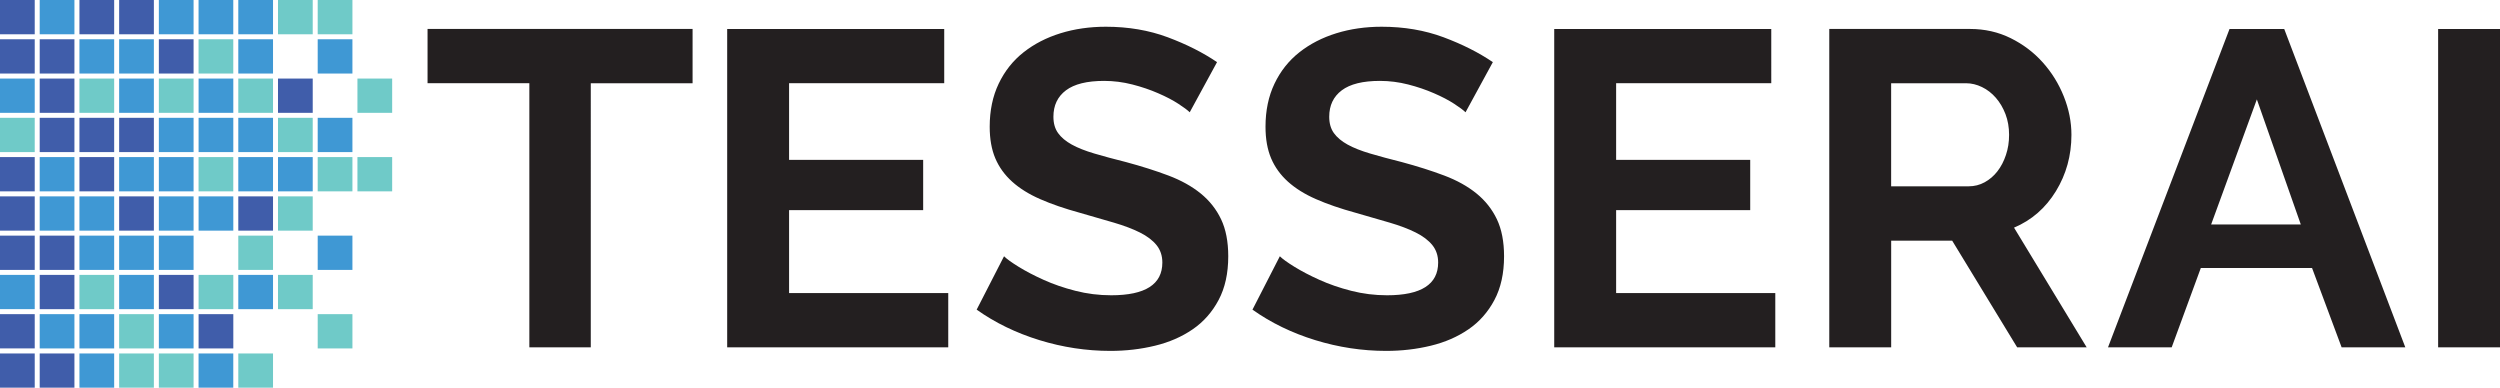 <svg xmlns="http://www.w3.org/2000/svg" xmlns:xlink="http://www.w3.org/1999/xlink" id="Layer_2" viewBox="0 0 788.32 122.25"><defs><style>.cls-1{fill:none;}.cls-2{clip-path:url(#clippath);}.cls-3{fill:#231f20;}.cls-4{fill:#405daa;}.cls-5{fill:#3f98d4;}.cls-6{fill:#6fcac8;}</style><clipPath id="clippath"><rect class="cls-1" width="788.32" height="122.25"></rect></clipPath></defs><g id="Layer_1-2"><g class="cls-2"><path class="cls-3" d="m788.32,9.14h-19.51v100.39h19.51V9.14Zm-91.09,61.65l14.42-39.45,13.86,39.45h-28.28Zm-32.52,38.74h20.08l9.19-25.03h35.07l9.33,25.03h20.08l-38.18-100.39h-17.25l-38.32,100.39Zm-68.37-83.28h23.61c1.7,0,3.37.4,5.02,1.2,1.65.8,3.11,1.93,4.38,3.39,1.27,1.46,2.28,3.18,3.04,5.16.75,1.98,1.13,4.15,1.13,6.5s-.33,4.38-.99,6.36c-.66,1.98-1.55,3.7-2.69,5.16-1.13,1.46-2.48,2.61-4.03,3.46-1.55.85-3.23,1.27-5.02,1.27h-24.46V26.25Zm0,83.28v-33.65h19.23l20.5,33.65h21.92l-22.91-37.75c5.56-2.35,9.97-6.2,13.22-11.52,3.25-5.32,4.88-11.24,4.88-17.75,0-4.05-.8-8.08-2.4-12.09-1.6-4.01-3.82-7.59-6.65-10.75-2.83-3.16-6.2-5.7-10.11-7.64-3.91-1.93-8.18-2.9-12.8-2.9h-44.4v100.39h19.51Zm-86.73-17.11v-26.16h42.28v-15.84h-42.28v-24.18h48.92V9.14h-68.44v100.39h69.71v-17.11h-50.2Zm-38.87-72.82c-4.43-3.02-9.61-5.63-15.55-7.85-5.94-2.21-12.44-3.32-19.51-3.32-5.09,0-9.85.68-14.28,2.05-4.43,1.37-8.32,3.37-11.67,6.01-3.35,2.64-5.96,5.94-7.85,9.9-1.89,3.96-2.83,8.48-2.83,13.57,0,3.87.59,7.19,1.77,9.97,1.18,2.78,2.95,5.23,5.3,7.35,2.36,2.12,5.3,3.96,8.84,5.51,3.54,1.56,7.71,2.99,12.51,4.31,3.96,1.13,7.54,2.17,10.75,3.11,3.2.94,5.94,1.98,8.2,3.11,2.26,1.13,4,2.45,5.23,3.96,1.22,1.51,1.84,3.35,1.84,5.51,0,6.88-5.37,10.32-16.12,10.32-3.87,0-7.63-.47-11.31-1.41-3.68-.94-7.02-2.1-10.04-3.47-3.02-1.36-5.63-2.73-7.85-4.1-2.22-1.37-3.75-2.47-4.6-3.32l-8.63,16.83c5.84,4.15,12.44,7.35,19.8,9.62,7.35,2.26,14.8,3.39,22.34,3.39,4.9,0,9.59-.54,14.07-1.63,4.48-1.08,8.43-2.8,11.88-5.16,3.44-2.35,6.17-5.44,8.2-9.26,2.03-3.82,3.04-8.41,3.04-13.79,0-4.62-.76-8.51-2.26-11.67-1.51-3.16-3.65-5.87-6.43-8.13-2.78-2.26-6.18-4.15-10.18-5.66-4.01-1.51-8.46-2.92-13.36-4.24-3.77-.94-7.09-1.84-9.97-2.69-2.88-.85-5.26-1.79-7.14-2.83-1.89-1.04-3.32-2.24-4.31-3.61-.99-1.37-1.48-3.09-1.48-5.16,0-3.58,1.32-6.36,3.96-8.34,2.64-1.98,6.65-2.97,12.02-2.97,3.02,0,5.98.38,8.91,1.13,2.92.75,5.63,1.67,8.13,2.76,2.5,1.08,4.62,2.19,6.36,3.32,1.74,1.13,2.94,2.03,3.6,2.69l8.63-15.84Zm-86.97,0c-4.43-3.02-9.62-5.63-15.55-7.85-5.94-2.21-12.44-3.32-19.51-3.32-5.09,0-9.85.68-14.28,2.05-4.43,1.37-8.32,3.37-11.67,6.01-3.35,2.64-5.96,5.94-7.85,9.9-1.89,3.96-2.83,8.48-2.83,13.57,0,3.87.59,7.19,1.77,9.97,1.18,2.78,2.95,5.23,5.3,7.35,2.35,2.12,5.3,3.96,8.84,5.51,3.54,1.56,7.71,2.99,12.51,4.31,3.96,1.13,7.54,2.17,10.75,3.11,3.2.94,5.94,1.98,8.2,3.11,2.26,1.13,4,2.45,5.23,3.96,1.22,1.51,1.84,3.35,1.84,5.51,0,6.88-5.37,10.32-16.12,10.32-3.87,0-7.64-.47-11.31-1.41-3.68-.94-7.02-2.1-10.04-3.47-3.02-1.36-5.63-2.73-7.85-4.1-2.22-1.37-3.75-2.47-4.6-3.32l-8.63,16.83c5.84,4.15,12.44,7.35,19.8,9.62,7.35,2.26,14.8,3.39,22.34,3.39,4.9,0,9.59-.54,14.07-1.63,4.48-1.08,8.43-2.8,11.88-5.16,3.44-2.35,6.17-5.44,8.2-9.26,2.03-3.82,3.04-8.41,3.04-13.79,0-4.62-.76-8.51-2.26-11.67-1.51-3.16-3.65-5.87-6.43-8.13-2.78-2.26-6.18-4.15-10.18-5.66-4.01-1.51-8.46-2.92-13.36-4.24-3.77-.94-7.09-1.84-9.97-2.69-2.88-.85-5.26-1.79-7.14-2.83-1.89-1.04-3.32-2.24-4.31-3.61-.99-1.37-1.48-3.09-1.48-5.16,0-3.58,1.32-6.36,3.96-8.34,2.64-1.98,6.65-2.97,12.02-2.97,3.02,0,5.98.38,8.91,1.13,2.92.75,5.63,1.67,8.13,2.76,2.5,1.08,4.62,2.19,6.36,3.32,1.74,1.13,2.94,2.03,3.6,2.69l8.63-15.84Zm-134.95,72.82v-26.16h42.28v-15.84h-42.28v-24.18h48.92V9.14h-68.44v100.39h69.71v-17.11h-50.2Zm-30.43-83.29h-83.57v17.11h32.1v83.28h19.37V26.25h32.1V9.14Z"></path></g><rect class="cls-5" x="50.09" y="99.06" width="10.95" height="10.81"></rect><rect class="cls-4" x="12.52" y="111.45" width="10.95" height="10.81"></rect><rect class="cls-4" x="12.52" y="86.68" width="10.95" height="10.81"></rect><rect class="cls-6" x="25.05" y="86.68" width="10.95" height="10.81"></rect><rect class="cls-4" x="12.52" y="74.3" width="10.95" height="10.81"></rect><rect class="cls-4" y="74.3" width="10.95" height="10.81"></rect><rect class="cls-4" y="61.92" width="10.95" height="10.81"></rect><rect class="cls-4" x="37.57" y="61.92" width="10.95" height="10.81"></rect><rect class="cls-4" x="75.14" y="61.92" width="10.95" height="10.81"></rect><rect class="cls-4" y="49.53" width="10.95" height="10.81"></rect><rect class="cls-6" y="37.15" width="10.95" height="10.81"></rect><rect class="cls-5" y="24.77" width="10.95" height="10.81"></rect><rect class="cls-5" x="37.57" y="24.77" width="10.95" height="10.81"></rect><rect class="cls-5" x="62.62" y="24.77" width="10.95" height="10.81"></rect><rect class="cls-6" x="87.66" y="37.15" width="10.95" height="10.81"></rect><rect class="cls-5" x="25.05" y="111.45" width="10.95" height="10.81"></rect><rect class="cls-5" x="12.52" y="99.06" width="10.95" height="10.81"></rect><rect class="cls-5" x="12.52" y="61.92" width="10.95" height="10.81"></rect><rect class="cls-5" x="25.05" y="61.92" width="10.95" height="10.81"></rect><rect class="cls-5" x="50.09" y="61.92" width="10.95" height="10.81"></rect><rect class="cls-5" x="62.62" y="61.92" width="10.95" height="10.81"></rect><rect class="cls-5" x="12.52" y="49.53" width="10.95" height="10.81"></rect><rect class="cls-4" x="25.05" y="49.53" width="10.95" height="10.81"></rect><rect class="cls-4" x="25.05" y="37.15" width="10.95" height="10.81"></rect><rect class="cls-6" x="25.05" y="24.77" width="10.95" height="10.81"></rect><rect class="cls-6" x="50.09" y="24.77" width="10.95" height="10.81"></rect><rect class="cls-6" x="75.14" y="24.77" width="10.95" height="10.81"></rect><rect class="cls-6" x="112.71" y="24.77" width="10.95" height="10.81"></rect><rect class="cls-4" x="12.52" y="37.15" width="10.95" height="10.81"></rect><rect class="cls-4" x="12.52" y="24.77" width="10.95" height="10.81"></rect><rect class="cls-4" x="87.66" y="24.77" width="10.95" height="10.81"></rect><rect class="cls-4" x="37.57" y="37.15" width="10.95" height="10.81"></rect><rect class="cls-5" x="37.57" y="49.53" width="10.95" height="10.81"></rect><rect class="cls-5" x="50.09" y="49.53" width="10.95" height="10.81"></rect><rect class="cls-5" x="50.09" y="37.15" width="10.95" height="10.81"></rect><rect class="cls-5" x="62.62" y="37.15" width="10.95" height="10.81"></rect><rect class="cls-5" x="75.14" y="37.15" width="10.95" height="10.81"></rect><rect class="cls-5" x="100.18" y="37.15" width="10.95" height="10.81"></rect><rect class="cls-5" x="100.18" y="12.38" width="10.95" height="10.81"></rect><rect class="cls-5" x="75.14" y="12.38" width="10.95" height="10.81"></rect><rect class="cls-5" x="37.57" y="12.38" width="10.95" height="10.81"></rect><rect class="cls-5" x="25.05" y="12.38" width="10.95" height="10.81"></rect><rect class="cls-4" x="12.52" y="12.38" width="10.95" height="10.81"></rect><rect class="cls-5" x="12.52" y="0" width="10.95" height="10.81"></rect><rect class="cls-5" x="50.09" y="0" width="10.95" height="10.81"></rect><rect class="cls-5" x="62.61" y="0" width="10.95" height="10.81"></rect><rect class="cls-5" x="75.14" y="0" width="10.95" height="10.81"></rect><rect class="cls-6" x="87.66" y="0" width="10.95" height="10.81"></rect><rect class="cls-6" x="100.18" y="0" width="10.95" height="10.81"></rect><rect class="cls-4" y="12.38" width="10.95" height="10.81"></rect><rect class="cls-4" y="0" width="10.95" height="10.81"></rect><rect class="cls-4" x="25.05" y="0" width="10.95" height="10.81"></rect><rect class="cls-4" x="37.57" y="0" width="10.95" height="10.81"></rect><rect class="cls-6" x="62.61" y="12.38" width="10.95" height="10.81"></rect><rect class="cls-4" x="50.09" y="12.38" width="10.95" height="10.81"></rect><rect class="cls-6" x="62.61" y="49.53" width="10.95" height="10.81"></rect><rect class="cls-5" x="75.14" y="49.53" width="10.95" height="10.81"></rect><rect class="cls-5" x="87.66" y="49.53" width="10.95" height="10.81"></rect><rect class="cls-6" x="100.18" y="49.53" width="10.95" height="10.81"></rect><rect class="cls-6" x="112.71" y="49.53" width="10.95" height="10.81"></rect><rect class="cls-5" y="86.68" width="10.95" height="10.8"></rect><rect class="cls-4" x="50.09" y="86.68" width="10.95" height="10.81"></rect><rect class="cls-6" x="62.62" y="86.68" width="10.95" height="10.81"></rect><rect class="cls-6" x="87.66" y="86.68" width="10.95" height="10.81"></rect><rect class="cls-6" x="75.14" y="74.3" width="10.95" height="10.81"></rect><rect class="cls-6" x="87.66" y="61.92" width="10.95" height="10.81"></rect><rect class="cls-5" x="37.57" y="86.68" width="10.95" height="10.81"></rect><rect class="cls-5" x="37.57" y="74.3" width="10.95" height="10.81"></rect><rect class="cls-5" x="50.09" y="74.3" width="10.95" height="10.81"></rect><rect class="cls-5" x="100.18" y="74.3" width="10.95" height="10.81"></rect><rect class="cls-5" x="25.05" y="74.3" width="10.95" height="10.81"></rect><rect class="cls-5" x="75.14" y="86.68" width="10.95" height="10.81"></rect><rect class="cls-5" x="25.05" y="99.06" width="10.95" height="10.81"></rect><rect class="cls-6" x="37.57" y="99.06" width="10.95" height="10.81"></rect><rect class="cls-4" y="111.45" width="10.95" height="10.81"></rect><rect class="cls-6" x="50.09" y="111.45" width="10.95" height="10.81"></rect><rect class="cls-6" x="37.57" y="111.45" width="10.95" height="10.81"></rect><rect class="cls-4" y="99.06" width="10.95" height="10.8"></rect><rect class="cls-4" x="62.62" y="99.06" width="10.95" height="10.81"></rect><rect class="cls-6" x="100.18" y="99.06" width="10.95" height="10.81"></rect><rect class="cls-6" x="75.14" y="111.45" width="10.95" height="10.81"></rect><rect class="cls-5" x="62.61" y="111.45" width="10.95" height="10.81"></rect></g></svg>